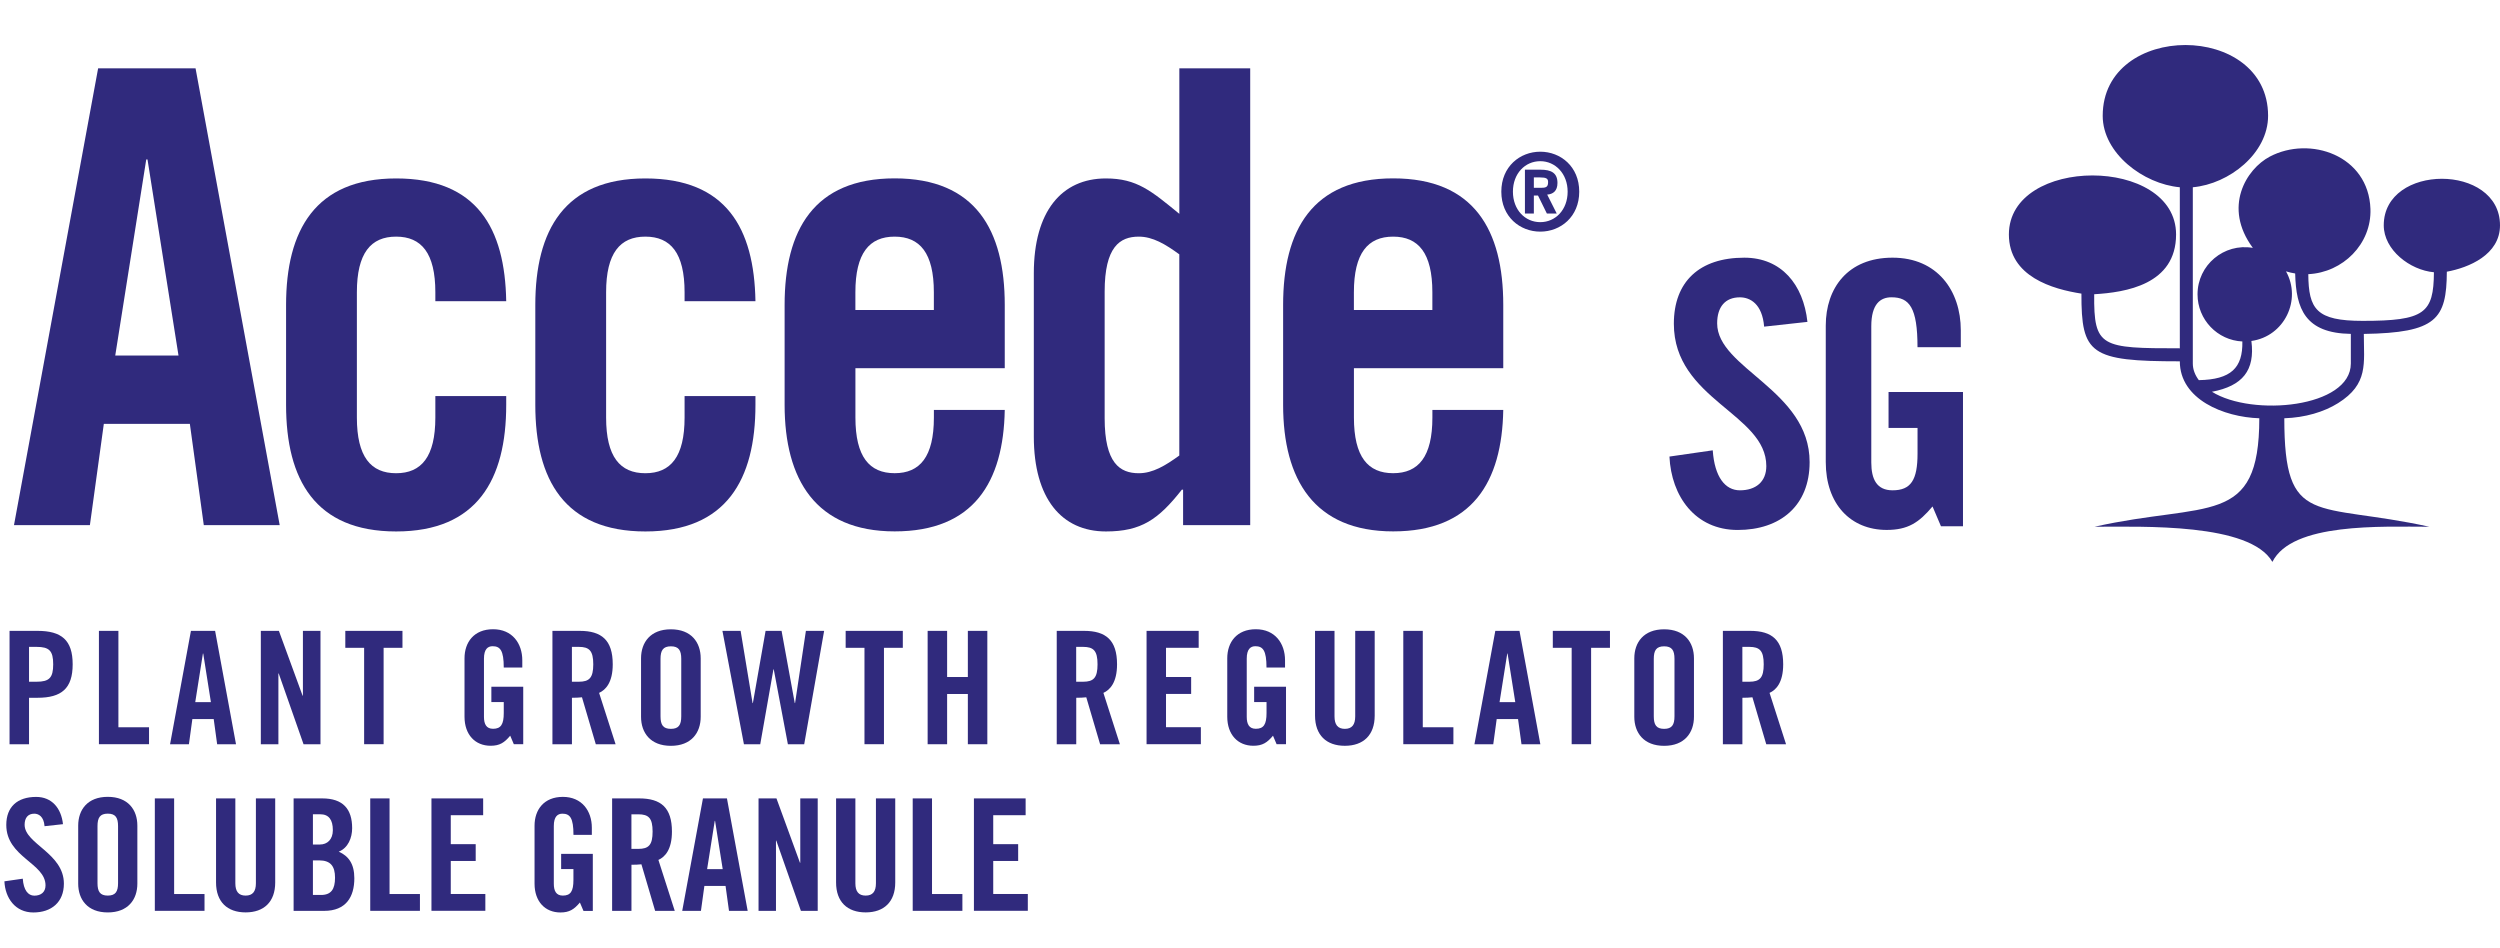 <?xml version="1.0" encoding="UTF-8"?><svg id="Layer_1" xmlns="http://www.w3.org/2000/svg" viewBox="0 0 720 272.92"><defs><style>.cls-1{fill:#302a7d;stroke-width:0px;}</style></defs><path class="cls-1" d="m25.9,151.23H4.03L28.26,19.68h28.06l24.23,131.55h-21.86l-4.01-29.15h-24.78l-4.01,29.15Zm7.29-48.83h18.22l-8.93-56.48h-.36l-8.93,56.48Z"/><path class="cls-1" d="m125.38,86.73v-2.55c0-11.3-4.01-16.03-11.3-16.03s-11.3,4.74-11.3,16.03v36.08c0,11.3,4.01,16.03,11.3,16.03s11.3-4.74,11.3-16.03v-6.19h20.41v2.55c0,21.5-8.38,36.44-31.7,36.44s-31.7-14.94-31.7-36.44v-28.79c0-21.5,8.38-36.44,31.7-36.44s31.34,14.39,31.7,35.35h-20.41Z"/><path class="cls-1" d="m197.16,86.73v-2.55c0-11.3-4.01-16.03-11.3-16.03s-11.3,4.74-11.3,16.03v36.08c0,11.3,4.01,16.03,11.3,16.03s11.3-4.74,11.3-16.03v-6.19h20.41v2.55c0,21.5-8.38,36.44-31.7,36.44s-31.7-14.94-31.7-36.44v-28.79c0-21.5,8.38-36.44,31.7-36.44s31.34,14.39,31.7,35.35h-20.41Z"/><path class="cls-1" d="m289.36,106.04h-43v14.21c0,11.3,4.01,16.03,11.3,16.03s11.3-4.74,11.3-16.03v-2.19h20.41c-.36,20.77-8.93,34.98-31.7,34.98s-31.7-14.94-31.7-36.44v-28.79c0-21.5,8.38-36.44,31.7-36.44s31.7,14.94,31.7,36.44v18.22Zm-20.41-16.76v-5.1c0-11.3-4.01-16.03-11.3-16.03s-11.3,4.74-11.3,16.03v5.1h22.59Z"/><path class="cls-1" d="m340.73,151.23v-10.2h-.36c-6.74,8.56-11.66,12.03-21.86,12.03-12.75,0-20.77-9.47-20.77-27.33v-47.01c0-17.86,8.02-27.33,20.77-27.33,8.93,0,13.12,3.64,21.14,10.2V19.68h20.41v131.55h-19.31Zm-1.09-77.98c-4.01-2.92-7.65-5.1-11.66-5.1-5.47,0-9.84,2.92-9.84,15.85v36.44c0,12.94,4.37,15.85,9.84,15.85,4.01,0,7.65-2.19,11.66-5.1v-57.94Z"/><path class="cls-1" d="m432.93,106.04h-43v14.21c0,11.3,4.01,16.03,11.3,16.03s11.3-4.74,11.3-16.03v-2.19h20.41c-.36,20.77-8.93,34.98-31.7,34.98s-31.7-14.94-31.7-36.44v-28.79c0-21.5,8.38-36.44,31.7-36.44s31.7,14.94,31.7,36.44v18.22Zm-20.41-16.76v-5.1c0-11.3-4.01-16.03-11.3-16.03s-11.3,4.74-11.3,16.03v5.1h22.59Z"/><path class="cls-1" d="m648.8,71.36c-8.64-11.67-1.92-22.66,4.91-26.26,11.53-6.07,28.45-.4,28.98,15.09.34,10.08-7.94,18.3-17.9,18.77.08,10.11,2.31,13.45,15.64,13.45,17.84,0,20.46-2.18,20.54-14-6.92-.62-14.45-6.44-14.45-13.52,0-17.87,33.48-17.87,33.48,0,0,8.49-8.99,12.19-15.31,13.36-.09,13.64-2.96,17.6-23.91,17.92,0,8.49,1.4,14.41-7.41,19.93-4.05,2.54-9.5,4.17-15.49,4.36,0,31.69,8.94,24.04,41.78,31.24-13.84,0-39.52-1.24-45.21,10.12-6.49-11.25-37.2-10.12-51.23-10.12,32.46-7.27,47.46.26,47.46-31.24-10.27-.33-22.89-5.46-22.89-16.4-25.84,0-28.37-2.08-28.34-19.5-8.26-1.28-20.89-4.87-20.89-17.03,0-22.67,48.15-22.67,48.15,0,0,14.44-14.53,16.67-23.58,17.21-.15,15.32,1.99,15.57,24.66,15.57v-46.38c-10.53-.95-22.21-9.8-22.21-20.58,0-27.18,47.63-27.18,47.63,0,0,10.78-11.15,19.63-21.68,20.58v50.77c0,1.68.62,3.3,1.73,4.78,9.25-.17,12.69-3.51,12.54-11.14-7.19-.34-12.91-6.29-12.91-13.57,0-8.45,7.63-14.81,15.89-13.39l.02-.02h0Zm9.57,6.79c4.58,8.22-.47,18.72-9.97,20.05,1.09,8.49-2.54,12.95-11.36,14.63,11.64,7.27,40,4.59,40-8.15v-8.52c-13.16-.2-15.8-7.2-16.03-17.4-.9-.14-1.78-.34-2.64-.61h0Z"/><path class="cls-1" d="m2.75,214.34v-32.65h8.05c6.92,0,10.13,2.66,10.13,9.63s-3.21,9.64-10.13,9.64h-2.44v13.38H2.75Zm5.61-18h2.17c3.66,0,4.79-1.13,4.79-5.02s-1.13-5.02-4.79-5.02h-2.17v10.03Z"/><path class="cls-1" d="m28.49,214.34v-32.65h5.61v27.76h8.82v4.88h-14.42Z"/><path class="cls-1" d="m54.41,214.34h-5.43l6.01-32.65h6.96l6.02,32.65h-5.43l-.99-7.24h-6.15l-.99,7.24Zm1.81-12.12h4.52l-2.21-14.01h-.09l-2.21,14.01Z"/><path class="cls-1" d="m75.12,214.34v-32.65h5.2l6.83,18.67h.09v-18.67h5.06v32.65h-4.88l-7.15-20.39h-.09v20.39h-5.07Z"/><path class="cls-1" d="m104.88,186.57h-5.43v-4.88h16.46v4.88h-5.43v27.76h-5.61v-27.76Z"/><path class="cls-1" d="m141.51,197.78h9.18v16.55h-2.71l-1.04-2.45c-1.67,2-3.03,2.9-5.65,2.9-4.43,0-7.51-3.17-7.51-8.37v-16.82c0-4.61,2.71-8.37,8.23-8.37s8.41,4.07,8.41,8.95v2.08h-5.34c0-4.88-1-6.14-3.21-6.14-1.36,0-2.49.81-2.49,3.57v16.78c0,2.08.68,3.43,2.62,3.43,2.26,0,3.08-1.27,3.08-4.53v-3.16h-3.57v-4.43Z"/><path class="cls-1" d="m164.71,214.34h-5.61v-32.65h7.87c6.29,0,9.5,2.66,9.5,9.63,0,5.25-2.04,7.37-3.93,8.23l4.75,14.79h-5.7l-3.98-13.52c-.72.09-1.9.14-2.89.14v13.38Zm0-18h1.99c3.03,0,4.16-1.13,4.16-5.02s-1.13-5.02-4.16-5.02h-1.99v10.03Z"/><path class="cls-1" d="m184.62,189.61c0-4.61,2.71-8.37,8.59-8.37s8.59,3.75,8.59,8.37v16.82c0,4.61-2.71,8.37-8.59,8.37s-8.59-3.75-8.59-8.37v-16.82Zm5.61,16.69c0,2.44.72,3.61,2.99,3.61s2.98-1.18,2.98-3.61v-16.55c0-2.44-.72-3.61-2.98-3.61s-2.99,1.18-2.99,3.61v16.55Z"/><path class="cls-1" d="m220.48,181.69h4.61l3.8,20.8h.09l3.12-20.8h5.25l-5.74,32.65h-4.7l-4.07-21.57h-.09l-3.8,21.57h-4.7l-6.19-32.65h5.24l3.44,20.8h.09l3.66-20.8Z"/><path class="cls-1" d="m248.98,186.57h-5.43v-4.88h16.46v4.88h-5.43v27.76h-5.61v-27.76Z"/><path class="cls-1" d="m267.16,214.34v-32.65h5.61v13.29h5.97v-13.29h5.61v32.65h-5.61v-14.47h-5.97v14.47h-5.61Z"/><path class="cls-1" d="m309.94,214.34h-5.6v-32.65h7.87c6.29,0,9.5,2.66,9.5,9.63,0,5.25-2.04,7.37-3.93,8.23l4.75,14.79h-5.7l-3.98-13.52c-.72.09-1.9.14-2.89.14v13.38Zm0-18h1.99c3.03,0,4.16-1.13,4.16-5.02s-1.13-5.02-4.16-5.02h-1.99v10.03Z"/><path class="cls-1" d="m330.21,214.34v-32.65h15.01v4.88h-9.41v8.4h7.24v4.88h-7.24v9.59h10.04v4.88h-15.65Z"/><path class="cls-1" d="m361.19,197.78h9.18v16.55h-2.71l-1.04-2.45c-1.67,2-3.03,2.9-5.66,2.9-4.43,0-7.51-3.17-7.51-8.37v-16.82c0-4.61,2.71-8.37,8.23-8.37s8.41,4.07,8.41,8.95v2.08h-5.34c0-4.88-1-6.14-3.21-6.14-1.36,0-2.48.81-2.48,3.57v16.78c0,2.08.68,3.43,2.62,3.43,2.26,0,3.08-1.27,3.08-4.53v-3.16h-3.57v-4.43Z"/><path class="cls-1" d="m378.73,181.69h5.61v24.64c0,2.4.95,3.58,2.98,3.58s2.98-1.18,2.98-3.58v-24.64h5.61v24.41c0,5.61-3.26,8.69-8.59,8.69s-8.59-3.08-8.59-8.69v-24.41Z"/><path class="cls-1" d="m404.15,214.34v-32.65h5.61v27.76h8.82v4.88h-14.43Z"/><path class="cls-1" d="m430.07,214.34h-5.43l6.01-32.65h6.96l6.01,32.65h-5.43l-.99-7.24h-6.15l-.99,7.24Zm1.81-12.12h4.52l-2.22-14.01h-.09l-2.22,14.01Z"/><path class="cls-1" d="m452.64,186.57h-5.43v-4.88h16.46v4.88h-5.43v27.76h-5.6v-27.76Z"/><path class="cls-1" d="m470.68,189.61c0-4.61,2.71-8.37,8.59-8.37s8.59,3.75,8.59,8.37v16.82c0,4.61-2.72,8.37-8.59,8.37s-8.59-3.75-8.59-8.37v-16.82Zm5.61,16.69c0,2.44.72,3.61,2.98,3.61s2.98-1.18,2.98-3.61v-16.55c0-2.44-.72-3.61-2.98-3.61s-2.98,1.18-2.98,3.61v16.55Z"/><path class="cls-1" d="m501.8,214.34h-5.61v-32.65h7.87c6.29,0,9.5,2.66,9.5,9.63,0,5.25-2.03,7.37-3.93,8.23l4.75,14.79h-5.7l-3.98-13.52c-.72.09-1.9.14-2.89.14v13.38Zm0-18h1.99c3.03,0,4.16-1.13,4.16-5.02s-1.13-5.02-4.16-5.02h-1.99v10.03Z"/><path class="cls-1" d="m432.38,55.2c0-7.23,5.36-11.51,11.22-11.51s11.22,4.28,11.22,11.51-5.36,11.51-11.22,11.51-11.22-4.28-11.22-11.51Zm11.22-8.78c-4.39,0-7.88,3.57-7.88,8.78s3.49,8.78,7.88,8.78,7.88-3.57,7.88-8.78-3.57-8.78-7.88-8.78Zm-1.84,15.08h-2.58v-12.63h4.48c3.1,0,4.89.93,4.89,3.82,0,2.33-1.29,3.23-2.96,3.35l2.75,5.46h-2.84l-2.55-5.18h-1.2v5.18Zm0-7.42h2.25c1.44,0,1.84-.4,1.84-1.68,0-.96-.53-1.3-2.28-1.3h-1.82v2.98Z"/><path class="cls-1" d="m508.07,94.08c-.53-6.55-4.02-8.45-6.98-8.45-4.23,0-6.55,2.75-6.55,7.5,0,13,26.63,19.23,26.63,39.95,0,12.58-8.46,19.55-20.71,19.55s-19.13-9.72-19.66-21.14l12.47-1.8c.53,7.71,3.59,11.52,7.82,11.52,4.54,0,7.61-2.43,7.61-6.98,0-15.11-26.63-19.13-26.63-41,0-12.15,7.4-19.02,20.29-19.02,10.67,0,17.01,7.71,18.18,18.49l-12.47,1.37Z"/><path class="cls-1" d="m543.89,112.89h21.45v38.68h-6.34l-2.43-5.71c-3.91,4.65-7.08,6.76-13.21,6.76-10.36,0-17.54-7.4-17.54-19.55v-39.31c0-10.78,6.34-19.55,19.23-19.55s19.66,9.51,19.66,20.92v4.86h-12.47c0-11.41-2.33-14.37-7.5-14.37-3.17,0-5.81,1.9-5.81,8.35v39.21c0,4.86,1.59,8.03,6.13,8.03,5.28,0,7.19-2.96,7.19-10.57v-7.4h-8.35v-10.36Z"/><path class="cls-1" d="m12.83,237.93c-.22-2.78-1.7-3.59-2.96-3.59-1.79,0-2.78,1.17-2.78,3.19,0,5.52,11.31,8.16,11.31,16.96,0,5.34-3.59,8.3-8.79,8.3s-8.12-4.13-8.34-8.97l5.29-.76c.22,3.27,1.52,4.89,3.32,4.89,1.93,0,3.23-1.03,3.23-2.96,0-6.42-11.3-8.12-11.3-17.41,0-5.16,3.14-8.07,8.61-8.07,4.53,0,7.22,3.27,7.72,7.85l-5.29.58Z"/><path class="cls-1" d="m22.52,237.79c0-4.58,2.69-8.3,8.52-8.3s8.52,3.72,8.52,8.3v16.69c0,4.58-2.69,8.3-8.52,8.3s-8.52-3.72-8.52-8.3v-16.69Zm5.56,16.55c0,2.42.72,3.59,2.96,3.59s2.96-1.17,2.96-3.59v-16.42c0-2.42-.72-3.59-2.96-3.59s-2.96,1.17-2.96,3.59v16.42Z"/><path class="cls-1" d="m44.59,262.33v-32.39h5.56v27.54h8.75v4.84h-14.31Z"/><path class="cls-1" d="m62.22,229.94h5.56v24.45c0,2.38.94,3.54,2.96,3.54s2.96-1.17,2.96-3.54v-24.45h5.56v24.22c0,5.56-3.23,8.61-8.52,8.61s-8.52-3.05-8.52-8.61v-24.22Z"/><path class="cls-1" d="m84.56,229.94h8.25c5.97,0,8.61,3.05,8.61,8.57,0,2.78-1.17,5.7-3.86,6.77,2.83,1.26,4.49,3.5,4.49,7.67,0,5.34-2.38,9.38-8.7,9.38h-8.79v-32.39Zm5.56,13.28h2.02c2.11,0,3.72-1.44,3.72-4.13,0-3-1.17-4.58-3.63-4.58h-2.11v8.7Zm0,14.53h2.33c2.96,0,4.04-1.7,4.04-4.98s-1.26-4.98-4.58-4.98h-1.79v9.96Z"/><path class="cls-1" d="m106.63,262.33v-32.39h5.56v27.54h8.75v4.84h-14.31Z"/><path class="cls-1" d="m124.26,262.33v-32.39h14.89v4.84h-9.33v8.34h7.18v4.84h-7.18v9.51h9.96v4.84h-15.52Z"/><path class="cls-1" d="m161.62,245.92h9.11v16.42h-2.69l-1.03-2.42c-1.66,1.97-3.01,2.87-5.61,2.87-4.4,0-7.45-3.14-7.45-8.3v-16.69c0-4.58,2.69-8.3,8.16-8.3s8.34,4.04,8.34,8.88v2.06h-5.29c0-4.84-.99-6.1-3.19-6.1-1.35,0-2.47.81-2.47,3.54v16.64c0,2.06.67,3.41,2.6,3.41,2.24,0,3.05-1.26,3.05-4.49v-3.14h-3.54v-4.4Z"/><path class="cls-1" d="m181.85,262.33h-5.56v-32.39h7.81c6.24,0,9.42,2.65,9.42,9.56,0,5.2-2.02,7.31-3.9,8.16l4.71,14.67h-5.65l-3.95-13.41c-.72.09-1.88.13-2.87.13v13.28Zm0-17.85h1.97c3.01,0,4.13-1.12,4.13-4.98s-1.12-4.98-4.13-4.98h-1.97v9.96Z"/><path class="cls-1" d="m201.86,262.33h-5.38l5.97-32.39h6.91l5.97,32.39h-5.38l-.99-7.18h-6.1l-.99,7.18Zm1.79-12.02h4.49l-2.2-13.91h-.09l-2.2,13.91Z"/><path class="cls-1" d="m218.46,262.33v-32.39h5.16l6.77,18.53h.09v-18.53h5.02v32.39h-4.84l-7.09-20.23h-.09v20.23h-5.02Z"/><path class="cls-1" d="m240.79,229.94h5.56v24.45c0,2.38.94,3.54,2.96,3.54s2.96-1.17,2.96-3.54v-24.45h5.56v24.22c0,5.56-3.23,8.61-8.52,8.61s-8.52-3.05-8.52-8.61v-24.22Z"/><path class="cls-1" d="m262.86,262.33v-32.39h5.56v27.54h8.75v4.84h-14.31Z"/><path class="cls-1" d="m280.49,262.33v-32.39h14.89v4.84h-9.33v8.34h7.18v4.84h-7.18v9.51h9.96v4.84h-15.52Z"/></svg>